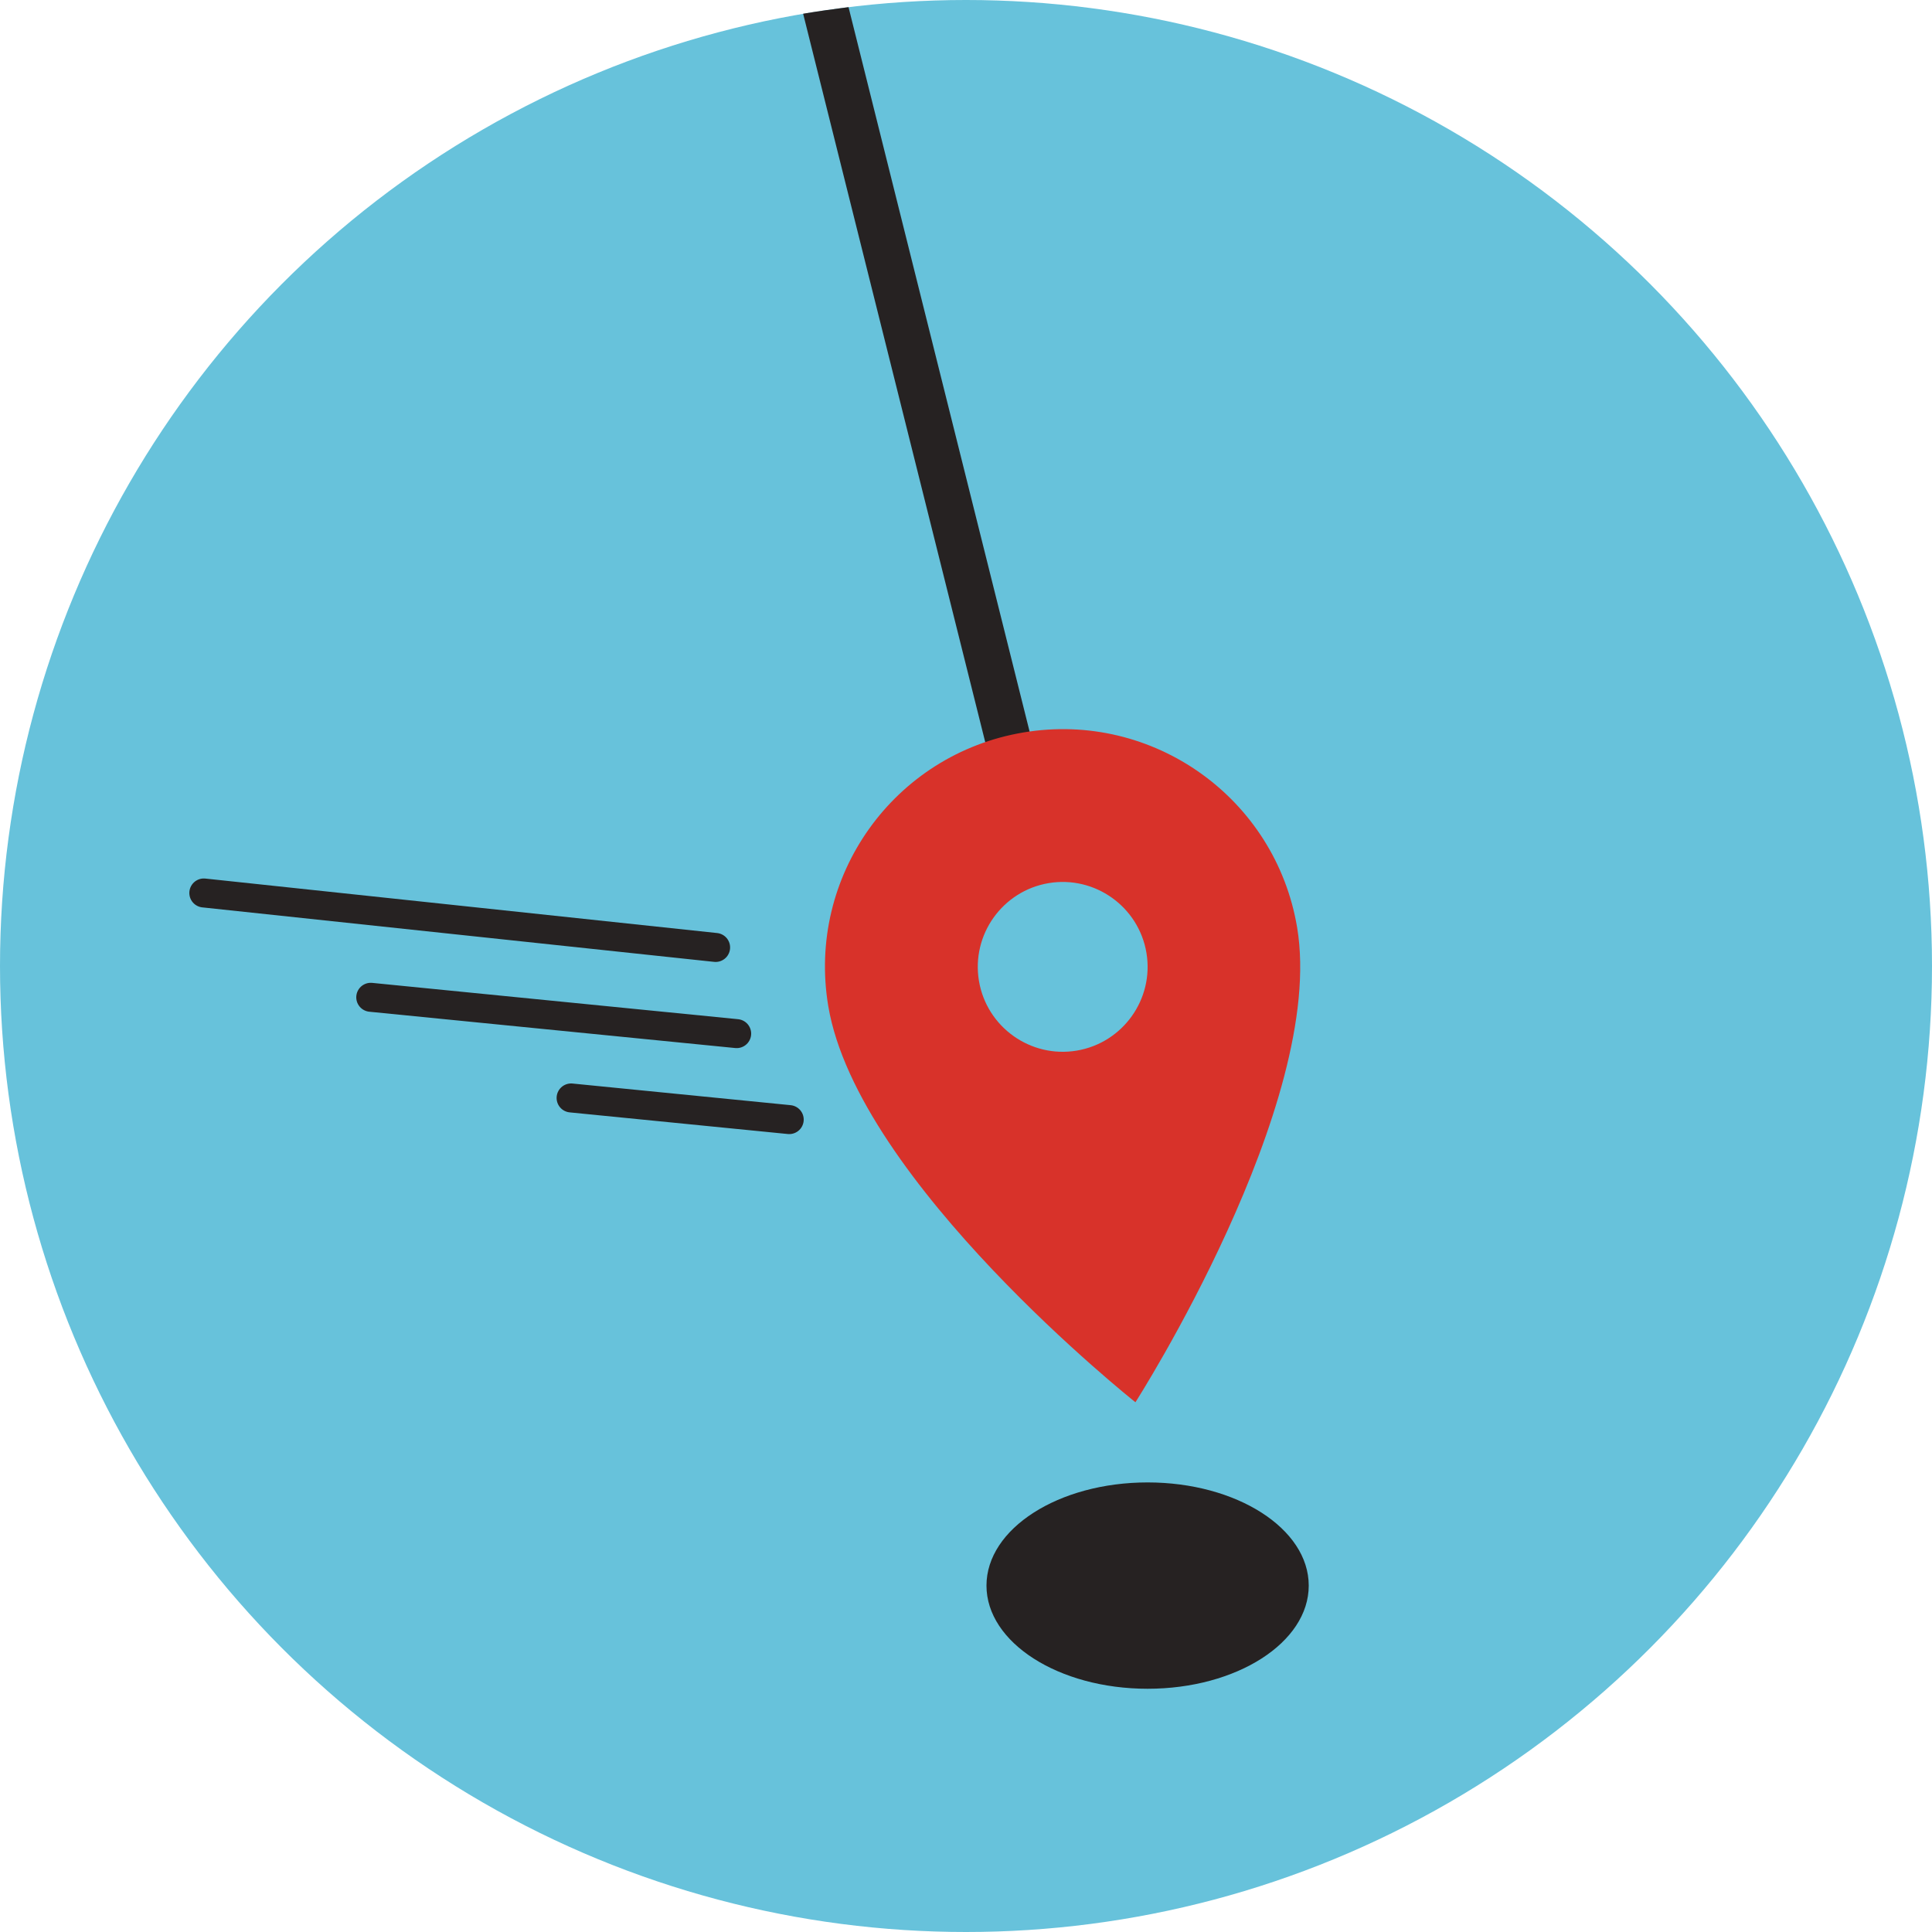 <?xml version="1.0" encoding="utf-8"?>
<!-- Generator: Adobe Illustrator 23.0.3, SVG Export Plug-In . SVG Version: 6.00 Build 0)  -->
<svg version="1.1" id="Your_design" xmlns="http://www.w3.org/2000/svg" xmlns:xlink="http://www.w3.org/1999/xlink" x="0px"
	 y="0px" viewBox="0 0 1000 1000" style="enable-background:new 0 0 1000 1000;" xml:space="preserve">
<style type="text/css">
	.st0{fill:#67C2DB;}
	.st1{fill:#262222;}
	.st2{fill:#FFFFFF;stroke:#262222;stroke-width:15;stroke-linecap:round;stroke-miterlimit:10;}
	.st3{fill:#D8322A;}
</style>
<circle class="st0" cx="500" cy="500" r="500"/>
<g>
	<path class="st1" d="M538.9,402.6L439.2,3.7c-7.9,1-15.8,2.1-23.5,3.4l100.3,401.2L538.9,402.6z"/>
</g>
<line class="st2" x1="370.4" y1="490.4" x2="105.5" y2="462.2"/>
<line class="st2" x1="381.3" y1="535" x2="191.9" y2="516.2"/>
<line class="st2" x1="408.5" y1="579.5" x2="295.6" y2="568.3"/>
<ellipse class="st1" cx="594" cy="820.7" rx="83.4" ry="53.4"/>
<path class="st3" d="M529.8,379.1c-67.1,11.2-112.3,74.5-101.1,141.6c15.2,91,159,205.1,159,205.1s98.9-154.6,83.7-245.7
	C660.2,413.1,596.8,367.9,529.8,379.1z M557.3,543.8c-23.9,4-46.6-12.2-50.6-36.1s12.2-46.6,36.1-50.6c23.9-4,46.6,12.2,50.6,36.1
	C597.4,517.1,581.2,539.8,557.3,543.8z"/>
</svg>
